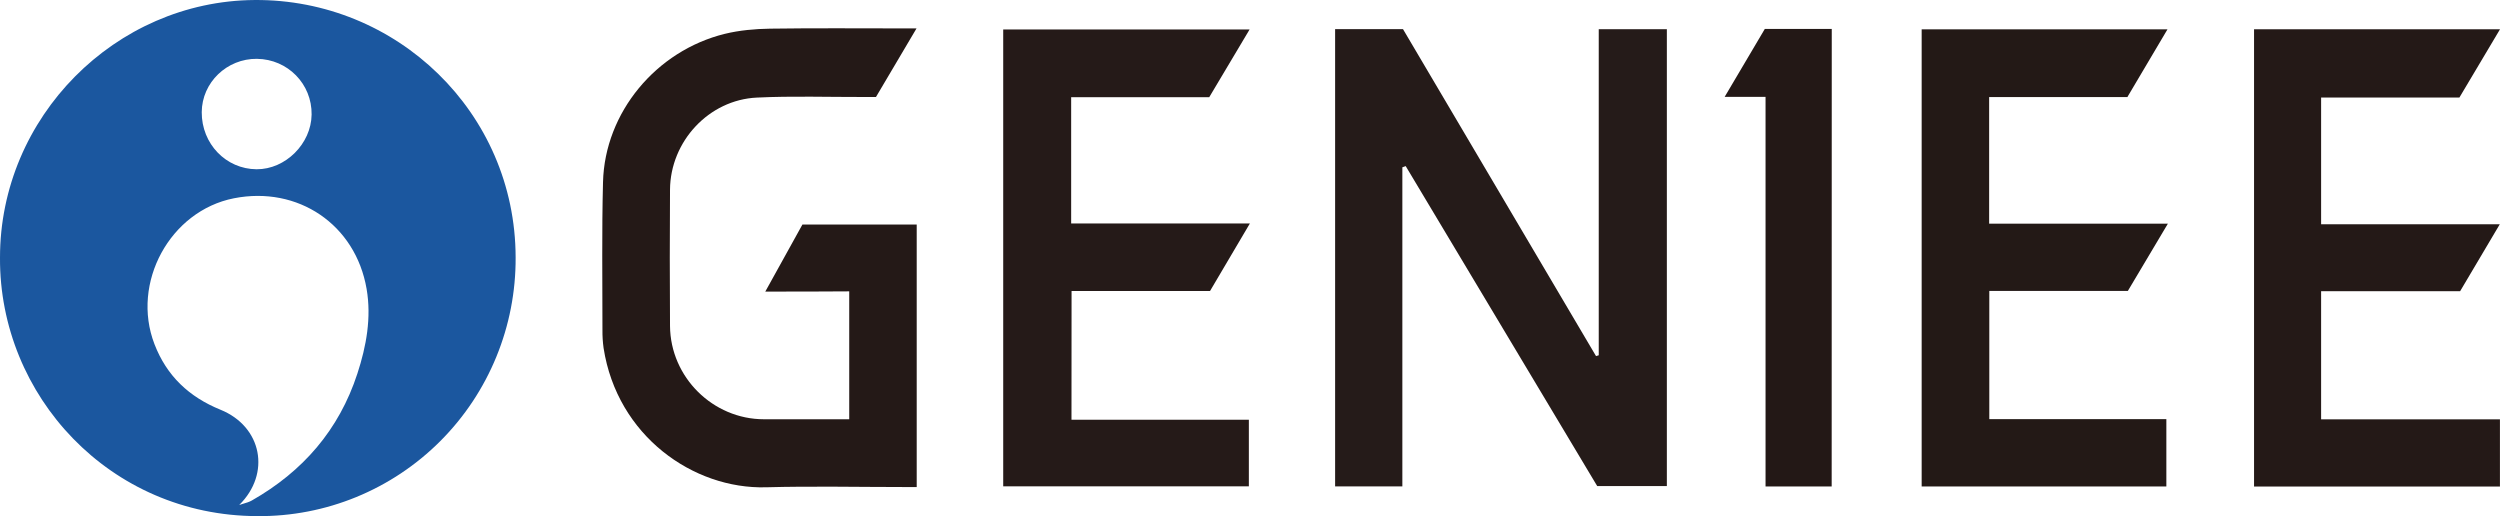 <?xml version="1.0" encoding="UTF-8"?>
<svg xmlns="http://www.w3.org/2000/svg" width="155" height="32" viewBox="0 0 155 32" fill="none">
  <path d="M86.946 10.372V30.157H82.777V1.805H86.985C90.958 8.534 94.953 15.306 98.954 22.078C99.008 22.063 99.068 22.047 99.122 22.027V1.812H103.345V30.138H99.028C95.071 23.524 91.113 16.911 87.153 10.298L86.946 10.373V10.372Z" fill="#251B19"></path>
  <path d="M47.448 18.078L49.751 13.92H56.836V30.197H56.125C53.249 30.197 50.368 30.133 47.491 30.212C42.987 30.336 38.266 27.027 37.422 21.577C37.371 21.208 37.348 20.836 37.352 20.463C37.352 17.408 37.308 14.347 37.387 11.291C37.496 6.969 40.683 3.148 44.935 2.099C45.849 1.876 46.811 1.791 47.747 1.777C50.491 1.737 53.239 1.761 55.982 1.761H56.825L54.31 6.014H53.58C51.364 6.019 49.139 5.944 46.929 6.05C43.949 6.188 41.562 8.767 41.541 11.758C41.522 14.576 41.522 17.393 41.541 20.211C41.566 23.39 44.201 25.994 47.368 25.994C49.109 25.999 50.851 25.994 52.652 25.994V18.064C50.955 18.078 49.277 18.078 47.447 18.078H47.448Z" fill="#241917"></path>
  <path d="M66.432 26.023H77.429V30.151H62.199V1.828H77.474C76.639 3.23 75.821 4.606 74.972 6.027H66.412V13.853H77.494C76.629 15.314 75.836 16.66 75.022 18.042H66.437C66.432 20.69 66.432 23.298 66.432 26.022V26.023Z" fill="#251A18"></path>
  <path d="M143.909 13.905H154.986C154.142 15.331 153.353 16.662 152.528 18.054H143.909V25.999H154.996V30.163H139.751V1.816H155C154.142 3.257 153.328 4.634 152.484 6.045H143.909V13.904V13.905Z" fill="#241917"></path>
  <path d="M134.314 30.16H119.143V1.82H134.383C133.555 3.22 132.726 4.62 131.897 6.018H123.327V13.868H134.408C133.534 15.329 132.745 16.665 131.927 18.037H123.337V25.987H134.314V30.161V30.16Z" fill="#231916"></path>
  <path d="M113.563 30.159H109.464V6.007H106.928L109.419 1.793H113.569C113.564 11.233 113.564 20.654 113.564 30.16L113.563 30.159Z" fill="#231816"></path>
  <path fill-rule="evenodd" clip-rule="evenodd" d="M0 15.98C-0.005 7.256 7.149 0.07 15.773 0.001C24.575 -0.069 31.951 6.953 31.969 15.956C31.994 20.226 30.314 24.328 27.304 27.343C24.294 30.358 20.206 32.036 15.956 31.999C6.799 31.979 -0.044 24.527 0 15.98ZM14.831 31.309C14.914 31.28 14.999 31.255 15.084 31.23L15.084 31.23C15.268 31.176 15.453 31.122 15.615 31.03C18.773 29.232 21.018 26.659 22.157 23.165C22.715 21.46 23.036 19.692 22.73 17.914C22.044 13.914 18.472 11.513 14.505 12.293C10.543 13.073 8.111 17.536 9.577 21.337C10.336 23.309 11.723 24.611 13.666 25.401C16.252 26.45 16.804 29.366 14.831 31.309ZM12.508 6.956C12.517 5.117 14.066 3.627 15.935 3.647V3.648C17.84 3.672 19.346 5.207 19.32 7.105C19.296 8.913 17.698 10.504 15.912 10.494C14.007 10.484 12.498 8.913 12.508 6.956Z" fill="#1B579F"></path>
</svg>
